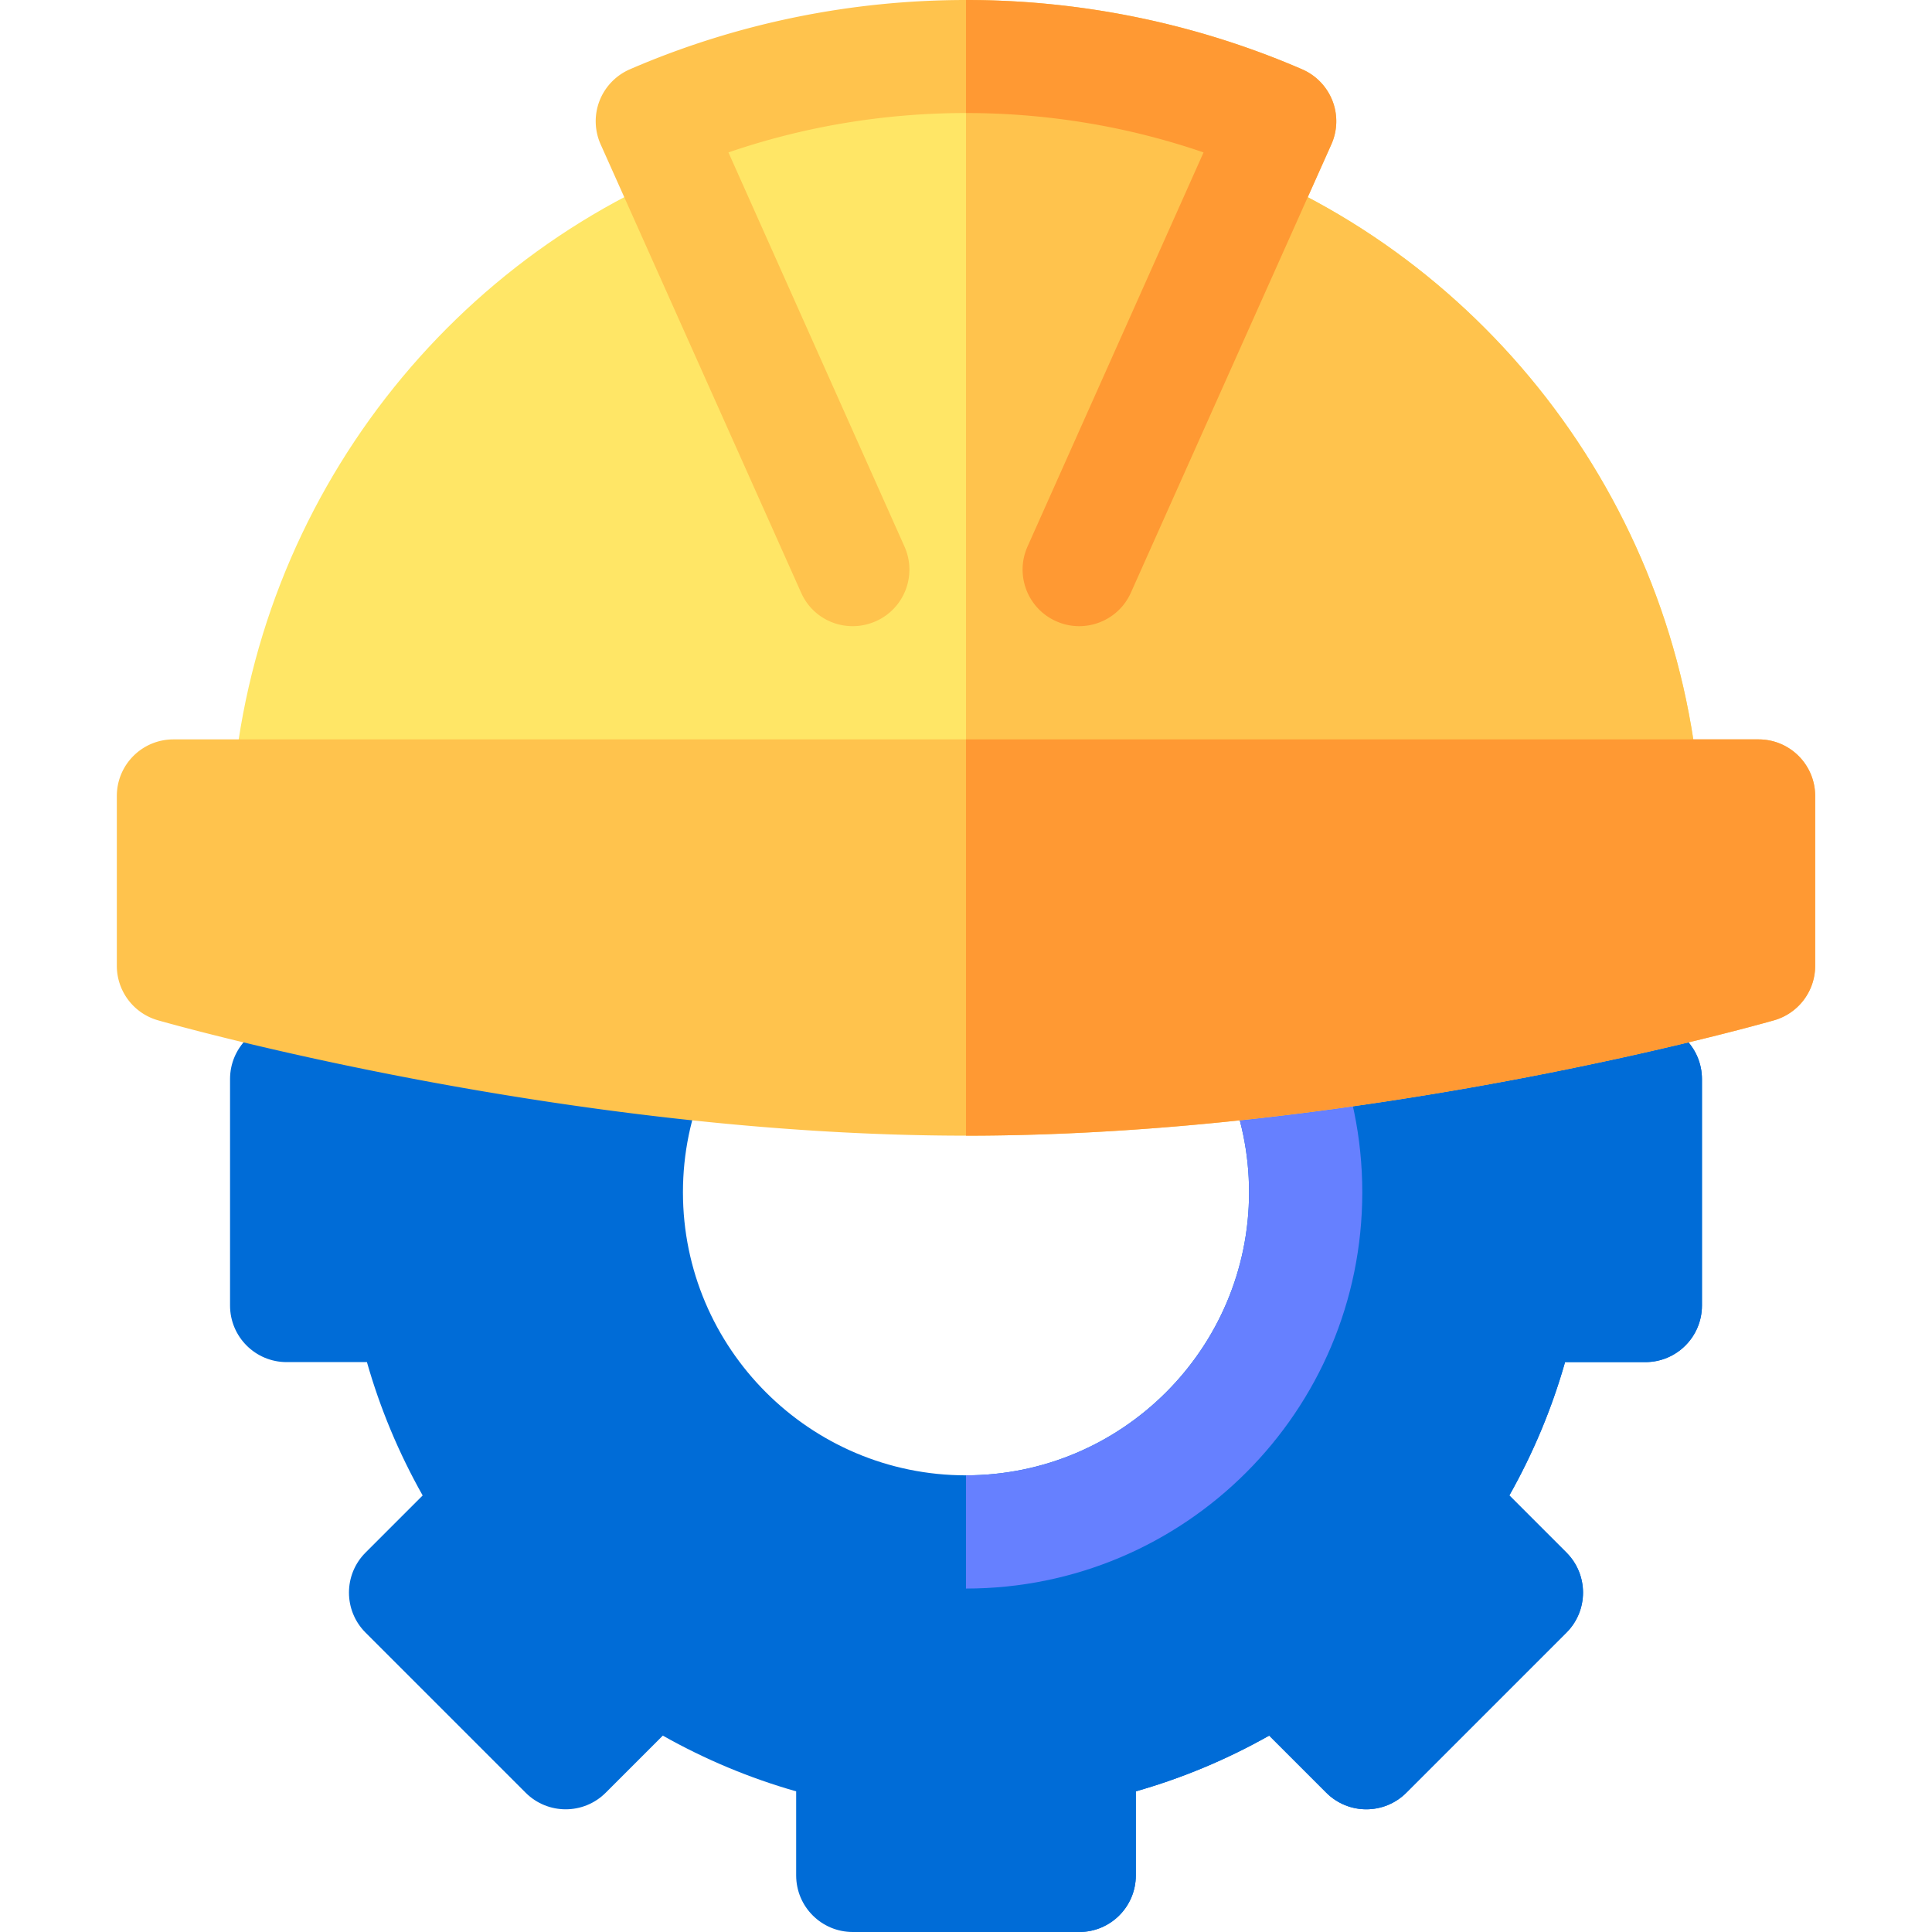 <svg xmlns="http://www.w3.org/2000/svg" version="1.1" xmlns:xlink="http://www.w3.org/1999/xlink" width="250" height="250" x="0" y="0" viewBox="0 0 511.912 511.912" style="enable-background:new 0 0 512 512" xml:space="preserve" class=""><g><path fill="#006cd7" d="M435.956 270.912h-21.27c-3.486-12.261-8.423-24.082-14.766-35.332l15.132-15.132c5.859-5.859 5.859-15.352 0-21.211l-42.422-42.422c-5.859-5.859-15.352-5.859-21.211 0l-15.132 15.132c-11.25-6.343-23.071-11.279-35.332-14.766v-21.27c0-8.291-6.709-15-15-15h-60c-8.291 0-15 6.709-15 15v21.27c-12.261 3.486-24.082 8.423-35.332 14.766l-15.132-15.132c-5.859-5.859-15.352-5.859-21.211 0l-42.422 42.422c-5.859 5.859-5.859 15.352 0 21.211l15.132 15.132c-6.343 11.25-11.279 23.071-14.766 35.332h-21.27c-8.291 0-15 6.709-15 15v60c0 8.291 6.709 15 15 15h21.27c3.486 12.261 8.423 24.082 14.766 35.332l-15.132 15.132c-5.859 5.859-5.859 15.352 0 21.211l42.422 42.422c5.859 5.859 15.352 5.859 21.211 0l15.132-15.132c11.25 6.343 23.071 11.279 35.332 14.766v22.27c0 8.291 6.709 15 15 15h60c8.291 0 15-6.709 15-15v-22.27c12.261-3.486 24.082-8.423 35.332-14.766l15.132 15.132c5.859 5.859 15.352 5.859 21.211 0l42.422-42.422c5.859-5.859 5.859-15.352 0-21.211l-15.132-15.132c6.343-11.25 11.279-23.071 14.766-35.332h21.27c8.291 0 15-6.709 15-15v-60c0-8.291-6.709-15-15-15zm-180 135c-49.706 0-90-40.294-90-90s40.294-90 90-90 90 40.294 90 90-40.294 90-90 90z" opacity="1" data-original="#99ccff" class=""></path><path fill="#006cd7" d="M300.956 496.912v-22.27c12.261-3.486 24.082-8.423 35.332-14.766l15.132 15.132c5.859 5.859 15.352 5.859 21.211 0l42.422-42.422c5.859-5.859 5.859-15.352 0-21.211l-15.132-15.132c6.343-11.25 11.279-23.071 14.766-35.332h21.27c8.291 0 15-6.709 15-15v-60c0-8.291-6.709-15-15-15h-21.27c-3.486-12.261-8.423-24.082-14.766-35.332l15.132-15.132c5.859-5.859 5.859-15.352 0-21.211l-42.422-42.422c-5.859-5.859-15.352-5.859-21.211 0l-15.132 15.132c-11.25-6.343-23.071-11.279-35.332-14.766v-21.27c0-8.291-6.709-15-15-15h-30v105c49.706 0 90 40.294 90 90s-40.294 90-90 90v106h30c8.291.002 15-6.707 15-14.998z" opacity="1" data-original="#80aaff" class=""></path><path fill="#006cd7" d="M255.956 210.912c-57.99 0-105 47.01-105 105s47.01 105 105 105 105-47.01 105-105-47.01-105-105-105zm0 180c-41.353 0-75-33.647-75-75s33.647-75 75-75 75 33.647 75 75-33.647 75-75 75z" opacity="1" data-original="#80aaff" class=""></path><path fill="#6680ff" d="M360.956 315.912c0-57.99-47.01-105-105-105v30c41.353 0 75 33.647 75 75s-33.647 75-75 75v30c57.99 0 105-47.01 105-105z" opacity="1" data-original="#6680ff" class=""></path><path fill="#ffe666" d="m332.93 45.753 6.141-13.614C312.807 20.771 284.828 15 255.956 15s-56.851 5.771-83.115 17.139l6.147 13.61C109.582 75.608 60.956 145.562 60.956 225.912v15h390v-15c0-80.348-48.624-150.299-118.026-180.159z" opacity="1" data-original="#ffe666" class=""></path><path fill="#ffc34d" d="M450.956 225.912c0-80.349-48.624-150.299-118.026-180.16l6.141-13.614C312.807 20.771 284.828 15 255.956 15v225.912h195z" opacity="1" data-original="#ffc34d" class=""></path><path fill="#ffc34d" d="M465.956 195.912h-420c-8.291 0-15 6.709-15 15v45a15.012 15.012 0 0 0 10.884 14.429c4.365 1.245 108.237 30.571 214.116 30.571s209.751-29.326 214.116-30.571a15.013 15.013 0 0 0 10.884-14.429v-45c0-8.291-6.709-15-15-15z" opacity="1" data-original="#ffc34d" class=""></path><path fill="#ff9933" d="M480.956 255.912v-45c0-8.291-6.709-15-15-15h-210v105c105.879 0 209.751-29.326 214.116-30.571a15.012 15.012 0 0 0 10.884-14.429z" opacity="1" data-original="#ff9933" class=""></path><path fill="#ffc34d" d="M353.061 26.719a15.067 15.067 0 0 0-8.027-8.35C316.732 6.123 286.344 0 255.956 0s-60.776 6.123-89.077 18.369a15.061 15.061 0 0 0-8.027 8.35 15 15 0 0 0 .322 11.587l53.115 118.773c3.369 7.544 12.173 10.913 19.834 7.5 7.559-3.398 10.913-12.275 7.5-19.834L193.012 40.386c20.259-6.958 41.602-10.437 62.944-10.437s42.686 3.479 62.944 10.437l-46.611 104.359c-3.413 7.559-.059 16.436 7.5 19.834 7.548 3.415 16.452.04 19.834-7.5l53.115-118.773a14.997 14.997 0 0 0 .323-11.587z" opacity="1" data-original="#ffc34d" class=""></path><path fill="#ff9933" d="M272.289 144.745c-3.413 7.559-.059 16.436 7.5 19.834 7.548 3.415 16.452.04 19.834-7.5l53.115-118.773a15 15 0 0 0 .322-11.587 15.067 15.067 0 0 0-8.027-8.35C316.732 6.123 286.344 0 255.956 0v29.949c21.343 0 42.686 3.479 62.944 10.437z" opacity="1" data-original="#ff9933" class=""></path></g></svg>